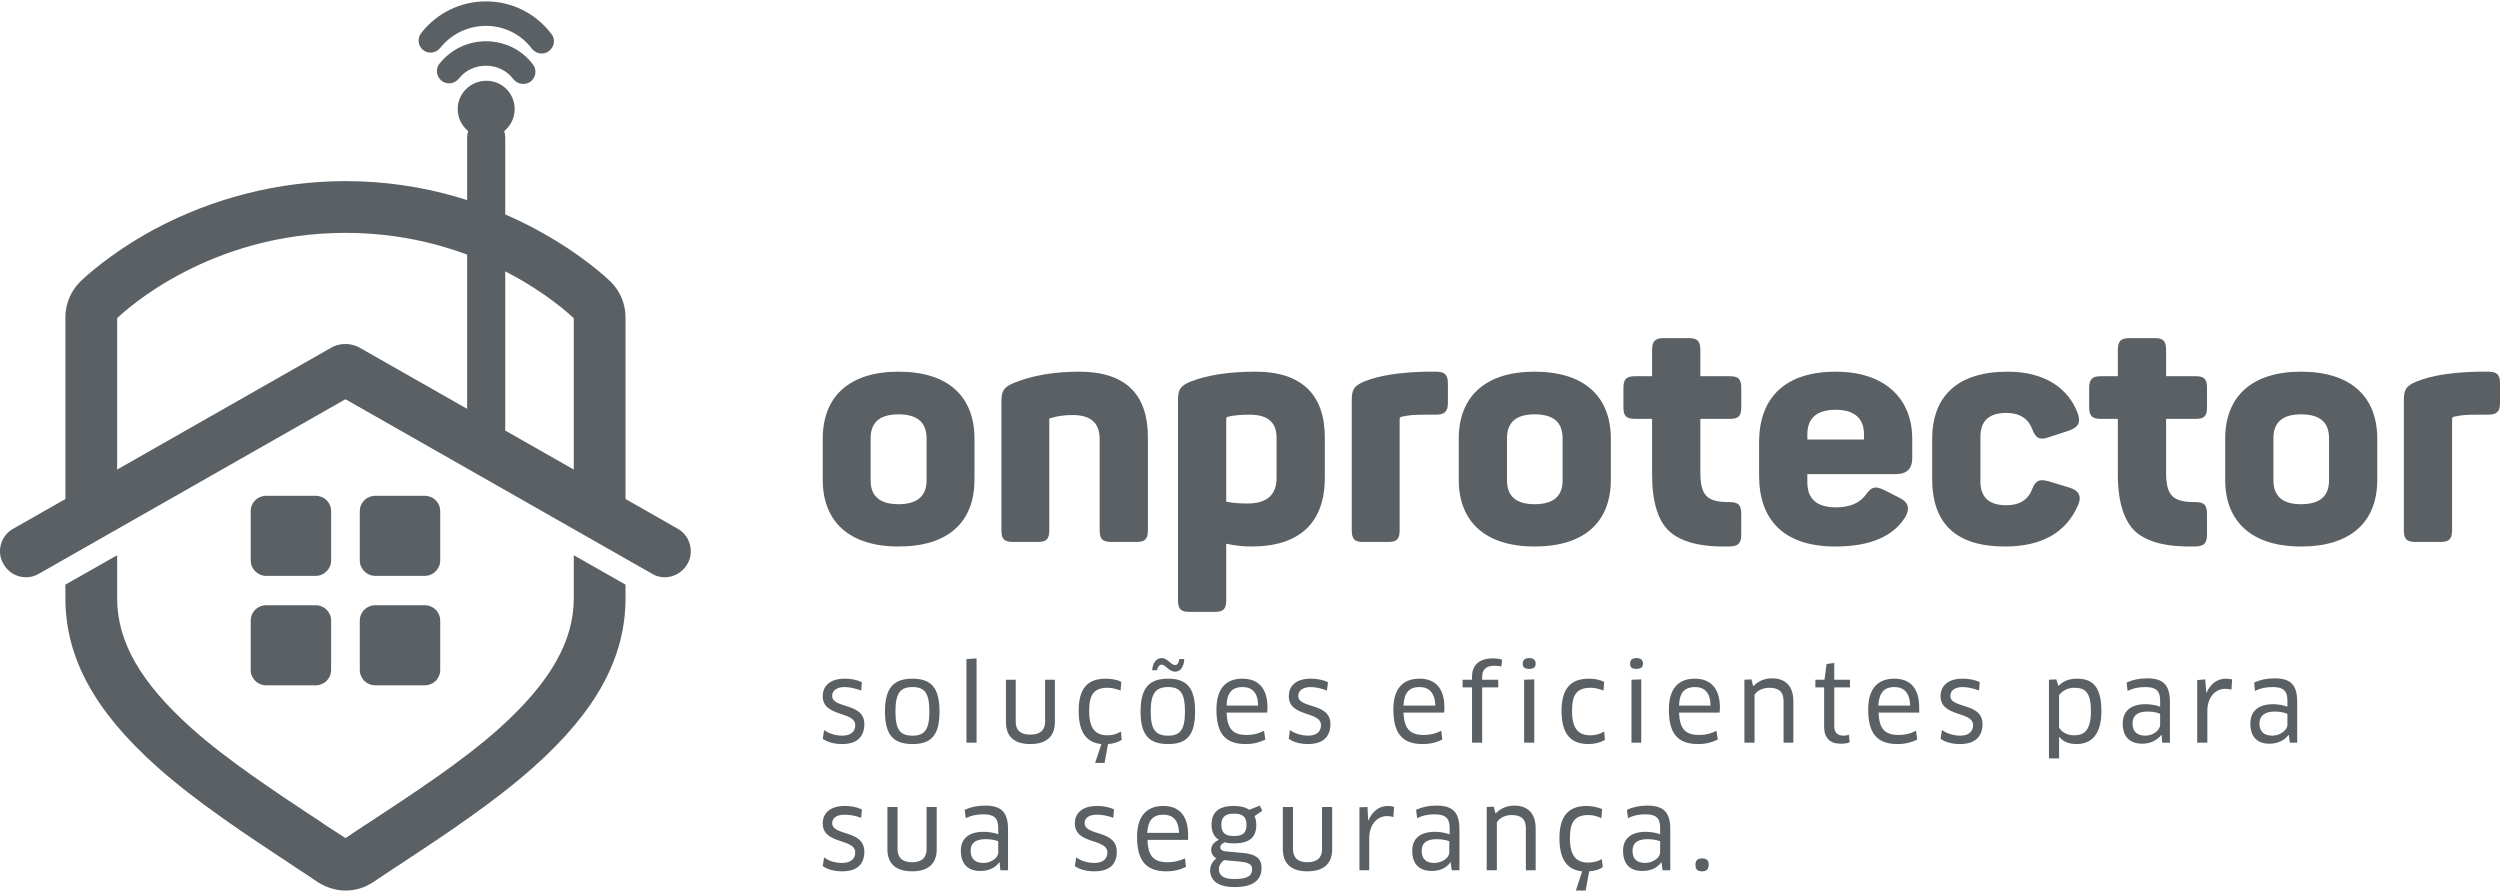 <?xml version="1.0" encoding="UTF-8"?> <svg xmlns="http://www.w3.org/2000/svg" version="1.2" viewBox="0 0 715 255" width="715" height="255"><style>.a{fill:#5a6064}</style><path class="a" d="m83.3 130.3l0.5-0.2z"></path><path class="a" d="m125.9 160.3c0 2.4-2 4.4-4.4 4.4h-14.2c-2.4 0-4.4-2-4.4-4.4v-14.1c0-2.5 2-4.4 4.4-4.4h14.2c2.4 0 4.4 1.9 4.4 4.4z"></path><path class="a" d="m94.7 160.3c0 2.4-2 4.4-4.4 4.4h-14.2c-2.4 0-4.4-2-4.4-4.4v-14.1c0-2.5 2-4.4 4.4-4.4h14.2c2.4 0 4.4 1.9 4.4 4.4z"></path><path class="a" d="m94.7 191.6c0 2.5-2 4.4-4.4 4.4h-14.2c-2.4 0-4.4-1.9-4.4-4.4v-14.1c0-2.5 2-4.4 4.4-4.4h14.2c2.4 0 4.4 1.9 4.4 4.4z"></path><path class="a" d="m125.9 191.6c0 2.5-2 4.4-4.4 4.4h-14.2c-2.4 0-4.4-1.9-4.4-4.4v-14.1c0-2.5 2-4.4 4.4-4.4h14.2c2.4 0 4.4 1.9 4.4 4.4z"></path><path class="a" d="m7.4 165.1c-2.6 0-5.1-1.4-6.4-3.8-2.1-3.5-0.8-8.1 2.8-10.1l91-51.8c3.5-2 8.1-0.8 10.1 2.8 2 3.5 0.8 8-2.8 10.1l-91 51.8c-1.2 0.7-2.4 1-3.7 1z"></path><path class="a" d="m190.1 165.1c-1.2 0-2.5-0.3-3.6-1l-91-51.8c-3.6-2.1-4.8-6.6-2.8-10.1 2-3.6 6.5-4.8 10.1-2.8l91 51.8c3.6 2 4.8 6.6 2.8 10.1-1.4 2.4-3.9 3.8-6.5 3.8z"></path><path class="a" d="m33.5 143.9v-52.9c2.5-2.4 26.4-24.4 65.3-24.4 39 0 62.8 22.1 65.3 24.4v52.9l14.8 8.4v-61.6c0-3.7-1.5-7.4-4.2-10.1-1.2-1.1-29.6-28.8-75.9-28.8-19 0-37.9 4.8-54.7 13.8-12.9 7-20.4 14.2-21.2 15-2.7 2.7-4.2 6.4-4.2 10.1v61.6z"></path><path class="a" d="m164.1 158.8v12.3c0 12.4-6.8 24.1-21.2 37.1-10.6 9.5-24.5 18.6-37.9 27.4l-0.8 0.5q-2.7 1.8-5.4 3.6-3.1-2-6.3-4.1l-0.1-0.1c-13.3-8.8-27.2-17.9-37.7-27.3-14.5-13-21.2-24.7-21.2-37.1v-12.3l-14.8 8.4v3.9c0 16.9 8.3 32.2 26.1 48.1 11.4 10.2 25.7 19.6 39.5 28.7l0.1 0.1q3.3 2.1 6.5 4.3c2.4 1.5 5.1 2.4 7.9 2.4 2.8 0 5.5-0.8 7.9-2.4q2.8-1.9 5.7-3.8l0.8-0.5c13.8-9.1 28.1-18.5 39.6-28.8 17.8-15.9 26.1-31.2 26.1-48.1v-3.9z"></path><path class="a" d="m147.2 31.2c0-4.5-3.6-8.1-8.1-8.1-4.5 0-8.2 3.6-8.2 8.1 0 2.6 1.2 4.8 3 6.3q-0.3 0.9-0.3 1.8v8.6 9 5.3 3.3 11 3.2 11 3.3 11 3.3 14.2c0 3.1 2.4 5.5 5.5 5.5 3 0 5.4-2.4 5.4-5.5v-14.2-3.3-11-3.3-11-3.2-11-3.3-5.3-9-8.6q0-0.9-0.3-1.8c1.8-1.5 3-3.7 3-6.3z"></path><path class="a" d="m149.6 24c-1 0-2.1-0.5-2.8-1.4-1.8-2.4-4.7-3.8-7.8-3.8-3.1 0-5.9 1.3-7.8 3.7-1.2 1.5-3.4 1.8-4.9 0.6-1.5-1.2-1.8-3.4-0.6-4.9 3.3-4.1 8.1-6.4 13.3-6.4 5.3 0 10.2 2.4 13.4 6.6 1.2 1.5 0.9 3.7-0.6 4.9-0.7 0.5-1.4 0.7-2.2 0.7z"></path><path class="a" d="m154.9 15.3c-1 0-2.1-0.5-2.8-1.4-3.1-4.1-7.9-6.5-13.1-6.5-5.1 0-9.9 2.3-13.1 6.3-1.2 1.5-3.4 1.8-4.9 0.6-1.5-1.2-1.7-3.4-0.5-4.9 4.5-5.7 11.2-9 18.5-9 7.4 0 14.2 3.4 18.7 9.3 1.2 1.5 0.9 3.7-0.7 4.9-0.6 0.5-1.3 0.7-2.1 0.7z"></path><path fill-rule="evenodd" class="a" d="m235.3 125.5c0-12.1 7.6-19.2 21.7-19.2 14.2 0 21.7 7.1 21.7 19.2v11.7c0 12.1-7.5 19.1-21.7 19.1-14.1 0-21.7-7.1-21.7-19.1zm29.7-0.2c0-4.5-2.7-6.8-8-6.8q-8 0-8 6.8v12.1q0 6.8 8 6.8c5.3 0 8-2.3 8-6.8z"></path><path class="a" d="m308.6 106.3q19.7 0 19.7 18.8v26.5c0 2.6-0.8 3.4-3.3 3.4h-7.1c-2.6 0-3.4-0.8-3.4-3.4v-26c0-4.6-2.5-6.9-7.7-6.9-2.4 0-4.5 0.3-6.4 0.9-0.2 0-0.3 0-0.3 0.3v31.7c0 2.6-0.8 3.4-3.3 3.4h-7c-2.6 0-3.4-0.8-3.4-3.4v-36.8c0-3 0.7-4.1 3.6-5.3q7.9-3.2 18.6-3.2z"></path><path fill-rule="evenodd" class="a" d="m359.1 106.3c13.3 0 19.8 6.7 19.8 18.8v11.5c0 12.8-7.1 19.7-21 19.7-2.1 0-4.5-0.2-7.2-0.8v16.1c0 2.6-0.8 3.4-3.3 3.4h-7.1c-2.6 0-3.4-0.8-3.4-3.4v-57.2c0-3 0.7-4.1 3.7-5.3 4.9-1.9 11.1-2.8 18.5-2.8zm6 18.9c0-4.5-2.6-6.6-7.7-6.6-2.1 0-4.2 0.1-6.3 0.6-0.2 0.1-0.4 0.3-0.4 0.6v23.7c2.2 0.4 4.3 0.5 6.1 0.5 5.5 0 8.3-2.4 8.3-7.4z"></path><path class="a" d="m410.7 106.3c2.4 0 3.4 0.8 3.4 3.3v5.7c0 2.4-1 3.3-3.4 3.3h-3.4c-2.4 0-4.5 0.1-6.5 0.6-0.3 0.1-0.5 0.3-0.5 0.6v31.8c0 2.6-0.8 3.4-3.3 3.4h-7.1c-2.5 0-3.3-0.8-3.3-3.4v-37.2c0-3 0.7-4.1 3.6-5.3 4.1-1.7 9.9-2.6 17.5-2.8z"></path><path fill-rule="evenodd" class="a" d="m417.2 125.5c0-12.1 7.6-19.2 21.7-19.2 14.2 0 21.8 7.1 21.8 19.2v11.7c0 12.1-7.6 19.1-21.8 19.1-14.1 0-21.7-7.1-21.7-19.1zm29.7-0.2c0-4.5-2.6-6.8-8-6.8q-7.9 0-7.9 6.8v12.1q0 6.8 7.9 6.8c5.4 0 8-2.3 8-6.8z"></path><path class="a" d="m483 96.7c2.4 0 3.3 0.8 3.3 3.4v7.5h8.4c2.5 0 3.3 0.8 3.3 3.4v5.5c0 2.5-0.8 3.3-3.3 3.3h-8.4v15.3c0 6.9 2.1 8.5 8.3 8.5 2.6 0 3.4 0.8 3.4 3.5v5.7c0 2.6-0.8 3.4-3.4 3.5-7.9 0.2-13.6-1.2-17-4.2-3.4-3-5.1-8.5-5.1-16.4v-15.9h-4.8c-2.6 0-3.4-0.8-3.4-3.3v-5.5c0-2.6 0.8-3.4 3.4-3.4h4.8v-7.5c0-2.6 0.9-3.4 3.4-3.4z"></path><path fill-rule="evenodd" class="a" d="m503.1 126.5c0-13.1 7.8-20.2 21.9-20.2 14.4 0 21.9 8 21.9 19.2v5.5c0 3-1.5 4.6-4.7 4.6h-25.3v2.3c0 4.8 2.7 7.2 8.2 7.2 3.9 0 6.8-1.2 8.6-3.7 1.6-2.2 2.6-2.5 5.3-1.2l4.5 2.3c2.3 1.2 2.8 3 1.4 5.4-3.5 5.6-10.2 8.4-20 8.4-15 0-21.8-7.9-21.8-20.2zm30-2.3c0-4.6-2.8-7-8.1-7-5.4 0-8.1 2.4-8.1 7v1.5h16.2z"></path><path class="a" d="m552.6 125.6c0-12.3 7.2-19.3 21.7-19.3 10.5 0 17.4 4.8 20 12.1 0.8 2.6 0.1 3.7-2.4 4.7l-5.8 1.9c-2.7 1-3.9 0.4-4.9-2.3-1.2-3.1-3.7-4.6-7.4-4.6q-7.4 0-7.4 6.8v12.8q0 6.8 7.4 6.8c3.7 0 6.2-1.5 7.4-4.6 1-2.6 2.2-3 4.9-2.2l5.9 1.8c2.5 0.8 3.4 2.4 2.4 4.8-3.4 8-10.4 12-21 12-13.8 0-20.8-6.4-20.8-19.3z"></path><path class="a" d="m616.2 96.7c2.5 0 3.3 0.8 3.3 3.4v7.5h8.5c2.4 0 3.2 0.8 3.2 3.4v5.5c0 2.5-0.8 3.3-3.2 3.3h-8.5v15.3c0 6.9 2.1 8.5 8.4 8.5 2.5 0 3.3 0.8 3.3 3.5v5.7c0 2.6-0.8 3.4-3.3 3.5-8 0.2-13.7-1.2-17.1-4.2-3.3-3-5.1-8.5-5.1-16.4v-15.9h-4.8c-2.5 0-3.4-0.8-3.4-3.3v-5.5c0-2.6 0.9-3.4 3.4-3.4h4.8v-7.5c0-2.6 0.9-3.4 3.4-3.4z"></path><path fill-rule="evenodd" class="a" d="m636.4 125.5c0-12.1 7.6-19.2 21.7-19.2 14.2 0 21.8 7.1 21.8 19.2v11.7c0 12.1-7.6 19.1-21.8 19.1-14.1 0-21.7-7.1-21.7-19.1zm29.7-0.2c0-4.5-2.6-6.8-8-6.8q-7.9 0-7.9 6.8v12.1q0 6.8 7.9 6.8c5.4 0 8-2.3 8-6.8z"></path><path class="a" d="m711.6 106.3c2.5 0 3.4 0.8 3.4 3.3v5.7c0 2.4-0.9 3.3-3.4 3.3h-3.3c-2.5 0-4.6 0.1-6.5 0.6-0.4 0.1-0.5 0.3-0.5 0.6v31.8c0 2.6-0.9 3.4-3.3 3.4h-7.1c-2.6 0-3.4-0.8-3.4-3.4v-37.2c0-3 0.7-4.1 3.7-5.3 4.1-1.7 9.9-2.6 17.4-2.8z"></path><path class="a" d="m240.9 212.8c-2.2 0-4.2-0.5-5.6-1.5l0.4-2.5c1.3 1 3.4 1.6 5.1 1.6 2.7 0 3.8-1.3 3.8-3 0-4.1-9.3-2.2-9.3-8.3 0-3 2.2-5 6.3-5 1.8 0 3.4 0.3 4.9 1l-0.2 2.4c-1.6-0.6-3.3-1-4.8-1-2.1 0-3.5 1-3.5 2.5 0 3.8 9.2 1.8 9.2 8.1 0 3.4-1.9 5.7-6.3 5.7z"></path><path fill-rule="evenodd" class="a" d="m261 212.8c-5.5 0-7.9-2.6-7.9-9.3 0-6.7 2.4-9.4 7.9-9.4 5.4 0 7.7 2.7 7.7 9.4 0 6.7-2.3 9.3-7.7 9.3zm0-2.4c3.5 0 4.8-1.8 4.8-6.9 0-5.2-1.3-7-4.8-7-3.6 0-4.9 1.8-4.9 7 0 5.2 1.3 6.9 4.9 6.9z"></path><path class="a" d="m276.4 212.4v-23.9l2.9-0.2v24.1z"></path><path class="a" d="m301.7 206.5c0 4-2.3 6.3-7 6.3-4.8 0-7-2.3-7-6.3v-12.1h2.8v12c0 2.5 1.4 3.7 4.2 3.7 2.7 0 4.2-1.2 4.2-3.7v-12h2.8z"></path><path class="a" d="m315 212.8c-4.3-0.4-6.5-3.4-6.5-9.5 0-6.1 2.3-9.2 7.7-9.2 1.7 0 3.3 0.3 4.5 0.9l-0.2 2.5c-1.1-0.4-2.4-0.8-3.7-0.8-3.9 0-5.3 1.9-5.3 6.6 0 5.1 1.8 7 5.3 7 1.4 0 2.7-0.4 3.8-1.1l0.2 2.4c-0.9 0.6-2.3 1.1-3.9 1.2l-1 5.4h-2.7z"></path><path fill-rule="evenodd" class="a" d="m334.1 212.8c-5.5 0-7.9-2.6-7.9-9.3 0-6.7 2.4-9.4 7.9-9.4 5.4 0 7.7 2.7 7.7 9.4 0 6.7-2.3 9.3-7.7 9.3zm0-2.4c3.5 0 4.8-1.8 4.8-6.9 0-5.2-1.3-7-4.8-7-3.6 0-5 1.8-5 7 0 5.2 1.4 6.9 5 6.9zm-4.6-18.7c0.2-2.1 1.2-3.5 2.7-3.5 1.8 0 2.6 2 3.9 2q0.9 0 1.2-1.7h1.4c-0.1 2.2-1.1 3.6-2.6 3.6-1.8 0-2.7-2-3.9-2-0.6 0-1.1 0.6-1.3 1.6z"></path><path fill-rule="evenodd" class="a" d="m347.9 202.9c0-5.7 2.5-8.8 7.4-8.8 4.4 0 7.2 2.5 7.2 8.3 0 0.5-0.1 1-0.1 1.4h-11.6c0.2 4.8 1.9 6.4 5.8 6.4 1.8 0 3.4-0.4 4.9-1.2l0.4 2.5c-1.6 0.8-3.4 1.3-5.6 1.3-6 0-8.4-3.1-8.4-9.9zm11.9-1.1c0-3.8-1.8-5.3-4.4-5.3-3.1 0-4.5 1.7-4.6 5.3z"></path><path class="a" d="m374.1 212.8c-2.1 0-4.1-0.5-5.5-1.5l0.3-2.5c1.4 1 3.5 1.6 5.2 1.6 2.6 0 3.7-1.3 3.7-3 0-4.1-9.2-2.2-9.2-8.3 0-3 2.1-5 6.3-5 1.7 0 3.4 0.3 4.9 1l-0.3 2.4c-1.5-0.6-3.2-1-4.7-1-2.1 0-3.5 1-3.5 2.5 0 3.8 9.2 1.8 9.2 8.1 0 3.4-1.9 5.7-6.4 5.7z"></path><path fill-rule="evenodd" class="a" d="m398.5 202.9c0-5.7 2.5-8.8 7.5-8.8 4.3 0 7.1 2.5 7.1 8.3 0 0.5 0 1-0.1 1.4h-11.6c0.2 4.8 2 6.4 5.8 6.4 1.9 0 3.4-0.4 5-1.2l0.3 2.5c-1.5 0.8-3.4 1.3-5.6 1.3-5.9 0-8.4-3.1-8.4-9.9zm12-1.1c-0.1-3.8-1.9-5.3-4.5-5.3-3.1 0-4.4 1.7-4.6 5.3z"></path><path class="a" d="m421 212.4v-15.8h-2.7v-2.2h2.7v-0.9c0-3 1.8-5.2 5.9-5.2 1 0 2 0.1 2.7 0.4l-0.2 1.9c-0.6-0.1-1.3-0.2-2-0.2-2.5 0-3.5 1.2-3.5 3.2v0.8h4.6v2.2h-4.6v15.8z"></path><path class="a" d="m437.4 191.3c-1.3 0-1.9-0.4-1.9-1.5 0-1 0.6-1.6 1.9-1.6 1.2 0 1.8 0.6 1.8 1.6 0 1-0.6 1.5-1.8 1.5zm-1.5 21.1v-18l2.9-0.1v18.1z"></path><path class="a" d="m458.6 197.5c-1-0.4-2.3-0.8-3.6-0.8-4 0-5.4 1.9-5.4 6.6 0 5.1 1.8 7 5.3 7 1.4 0 2.8-0.4 3.9-1.1l0.2 2.4c-1.1 0.7-2.8 1.2-4.7 1.2-5.1 0-7.7-2.9-7.7-9.5 0-6.1 2.4-9.2 7.8-9.2 1.6 0 3.2 0.3 4.4 0.9z"></path><path class="a" d="m468 191.3c-1.2 0-1.8-0.4-1.8-1.5 0-1 0.6-1.6 1.8-1.6 1.3 0 1.9 0.6 1.9 1.6 0 1-0.6 1.5-1.9 1.5zm-1.4 21.1v-18l2.8-0.1v18.1z"></path><path fill-rule="evenodd" class="a" d="m477.3 202.9c0-5.7 2.5-8.8 7.4-8.8 4.3 0 7.2 2.5 7.2 8.3 0 0.5-0.1 1-0.1 1.4h-11.6c0.2 4.8 1.9 6.4 5.8 6.4 1.8 0 3.4-0.4 4.9-1.2l0.4 2.5c-1.6 0.8-3.4 1.3-5.6 1.3-6 0-8.4-3.1-8.4-9.9zm11.9-1.1c0-3.8-1.8-5.3-4.4-5.3-3.1 0-4.5 1.7-4.6 5.3z"></path><path class="a" d="m510.1 212.4v-11.9c0-2.7-1.4-3.8-4.1-3.8-1.6 0-3.4 0.7-4.2 2v13.7h-2.9v-18l2-0.1 0.5 1.9h0.1c1.3-1.4 3.2-2.2 5.3-2.2 3.8 0 6.1 2.2 6.1 6.5v11.9z"></path><path class="a" d="m524.6 196.6v11.1c0 1.9 1 2.7 2.7 2.7 0.5 0 1.1-0.1 1.5-0.3l0.2 2.2c-0.6 0.3-1.6 0.4-2.6 0.4-3.1 0-4.7-1.7-4.7-4.9v-11.2h-2.5v-2.2h2.6l0.6-4.5 2.2-0.3v4.8h4.5v2.2z"></path><path fill-rule="evenodd" class="a" d="m534.3 202.9c0-5.7 2.5-8.8 7.5-8.8 4.3 0 7.1 2.5 7.1 8.3 0 0.5 0 1 0 1.4h-11.6c0.1 4.8 1.9 6.4 5.8 6.4 1.8 0 3.3-0.4 4.9-1.2l0.3 2.5c-1.5 0.8-3.4 1.3-5.6 1.3-5.9 0-8.4-3.1-8.4-9.9zm12-1.1c-0.1-3.8-1.9-5.3-4.5-5.3-3 0-4.4 1.7-4.6 5.3z"></path><path class="a" d="m560.6 212.8c-2.2 0-4.2-0.5-5.6-1.5l0.4-2.5c1.4 1 3.4 1.6 5.2 1.6 2.6 0 3.7-1.3 3.7-3 0-4.1-9.3-2.2-9.3-8.3 0-3 2.2-5 6.3-5 1.8 0 3.5 0.3 4.9 1l-0.2 2.4c-1.5-0.6-3.3-1-4.7-1-2.2 0-3.5 1-3.5 2.5 0 3.8 9.2 1.8 9.2 8.1 0 3.4-2 5.7-6.4 5.7z"></path><path fill-rule="evenodd" class="a" d="m593.9 212.8c-1.9 0-3.7-0.5-4.9-2h-0.1v2.5 3.6h-2.9v-22.5l2.1-0.1 0.6 1.9c1.3-1.4 3.1-2.1 5.3-2.1 4.5 0 7 2.3 7 9.3 0 6.6-2.8 9.4-7.1 9.4zm-0.6-16.1c-1.9 0-3.4 0.8-4.4 2.1v9.3c0.7 1.2 2.2 2.2 4.3 2.2 2.8 0 4.8-1.3 4.8-6.9 0-5.3-1.6-6.7-4.7-6.7z"></path><path fill-rule="evenodd" class="a" d="m618.2 210.2h-0.1c-1.1 1.5-3.1 2.5-5.4 2.5-3.3 0-5.6-1.7-5.6-5.8 0-3.4 2.2-5.5 6.5-5.5 1.6 0 3.1 0.3 4.2 0.7v-1.8c0-2.8-1.3-3.8-4.2-3.8-1.9 0-3.5 0.3-5.1 1.1l-0.3-2.4q2.6-1.2 5.9-1.2c4.7 0 6.5 2 6.5 6.8v11.6h-2.2zm-0.4-6c-0.4-0.3-1.7-0.7-3.6-0.7-3 0-4.3 1.3-4.3 3.4 0 2.6 1.6 3.5 3.7 3.5 2.2 0 4.2-1.6 4.2-3.1z"></path><path class="a" d="m628.4 212.4v-17.9l2.3-0.2 0.3 3.9c1.2-2.6 3.1-4.1 5.6-4.1 0.7 0 1.3 0.1 1.8 0.2l-0.2 2.9c-0.5-0.1-1.2-0.2-1.8-0.2-2.8 0-5.1 2.4-5.1 6.3v9.1z"></path><path fill-rule="evenodd" class="a" d="m654.6 210.2h-0.1c-1.1 1.5-3 2.5-5.4 2.5-3.3 0-5.5-1.7-5.5-5.8 0-3.4 2.2-5.5 6.5-5.5 1.5 0 3 0.3 4.1 0.7v-1.8c0-2.8-1.3-3.8-4.2-3.8-1.9 0-3.5 0.3-5.1 1.1l-0.2-2.4q2.6-1.2 5.8-1.2c4.8 0 6.5 2 6.5 6.8v11.6h-2.1zm-0.4-6c-0.5-0.3-1.8-0.7-3.6-0.7-3 0-4.4 1.3-4.4 3.4 0 2.6 1.6 3.5 3.7 3.5 2.2 0 4.3-1.6 4.3-3.1z"></path><path class="a" d="m240.9 249.2c-2.2 0-4.2-0.5-5.6-1.5l0.4-2.5c1.3 1.1 3.4 1.6 5.1 1.6 2.7 0 3.8-1.3 3.8-3 0-4.1-9.3-2.2-9.3-8.3 0-3 2.2-5 6.3-5 1.8 0 3.4 0.3 4.9 1l-0.2 2.4c-1.6-0.6-3.3-0.9-4.8-0.9-2.1 0-3.5 0.9-3.5 2.4 0 3.8 9.2 1.8 9.2 8.2 0 3.4-1.9 5.6-6.3 5.6z"></path><path class="a" d="m267.9 242.9c0 4-2.3 6.3-7 6.3-4.8 0-7.1-2.3-7.1-6.3v-12.1h2.9v12.1c0 2.4 1.4 3.7 4.2 3.7 2.7 0 4.1-1.3 4.1-3.7v-12.1h2.9z"></path><path fill-rule="evenodd" class="a" d="m285.9 246.7l-0.1-0.1c-1.1 1.6-3.1 2.5-5.4 2.5-3.3 0-5.6-1.7-5.6-5.8 0-3.4 2.2-5.4 6.5-5.4 1.6 0 3.1 0.3 4.2 0.7v-1.8c0-2.9-1.3-3.9-4.2-3.9-1.9 0-3.5 0.3-5.1 1.1l-0.3-2.4q2.6-1.2 5.9-1.2c4.7 0 6.5 2 6.5 6.8v11.7h-2.2zm-0.4-6.1c-0.4-0.2-1.7-0.6-3.6-0.6-3 0-4.3 1.2-4.3 3.3 0 2.6 1.6 3.5 3.7 3.5 2.2 0 4.2-1.5 4.2-3z"></path><path class="a" d="m313 249.2c-2.2 0-4.2-0.5-5.6-1.5l0.4-2.5c1.4 1.1 3.4 1.6 5.2 1.6 2.6 0 3.7-1.3 3.7-3 0-4.1-9.3-2.2-9.3-8.3 0-3 2.2-5 6.4-5 1.7 0 3.4 0.3 4.8 1l-0.2 2.4c-1.5-0.6-3.2-0.9-4.7-0.9-2.2 0-3.5 0.9-3.5 2.4 0 3.8 9.2 1.8 9.2 8.2 0 3.4-1.9 5.6-6.4 5.6z"></path><path fill-rule="evenodd" class="a" d="m325.2 239.3c0-5.6 2.5-8.8 7.5-8.8 4.3 0 7.1 2.5 7.1 8.3 0 0.5 0 1 0 1.4h-11.6c0.1 4.8 1.9 6.4 5.8 6.4 1.8 0 3.3-0.4 4.9-1.1l0.3 2.4c-1.5 0.8-3.4 1.3-5.6 1.3-5.9 0-8.4-3.1-8.4-9.9zm12-1.1c-0.1-3.8-1.9-5.2-4.5-5.2-3 0-4.4 1.7-4.6 5.2z"></path><path fill-rule="evenodd" class="a" d="m350.4 240.9c-0.9 0.3-1.4 0.8-1.4 1.4 0 0.6 0.5 1.1 1.6 1.2l4.4 0.4c4.4 0.3 5.8 1.8 5.8 4.3 0 3.3-2.1 5.5-7.7 5.5-4.9 0-7-2-7-4.8 0-1.3 0.6-2.5 1.8-3.4-0.9-0.5-1.5-1.3-1.5-2.5 0-1.2 0.8-2.2 2.2-2.8-1.3-0.8-2.1-2.2-2.1-4.3 0-3.4 1.8-5.4 6.4-5.4 1.6 0 3.2 0.3 4.4 1.1l3-1.2 0.7 1.5-2.2 1.5c0.3 0.7 0.5 1.5 0.5 2.5 0 3.4-1.7 5.3-6.4 5.3-0.9 0-1.7 0-2.5-0.3zm-0.3 5.1c-1 0.7-1.5 1.7-1.5 2.5 0 1.9 1.3 2.9 4.4 2.9 4.1 0 5.1-1.1 5.1-2.8 0-1.2-0.6-1.9-3.6-2.2zm-0.8-10.1c0 2.6 1.5 3.2 3.6 3.2 2.7 0 3.6-1 3.6-3.2 0-2.3-1.1-3.2-3.6-3.2-2.6 0-3.6 1.1-3.6 3.2z"></path><path class="a" d="m381 242.9c0 4-2.3 6.3-7.1 6.3-4.7 0-7-2.3-7-6.3v-12.1h2.9v12.1c0 2.4 1.4 3.7 4.1 3.7 2.8 0 4.2-1.3 4.2-3.7v-12.1h2.9z"></path><path class="a" d="m388.8 248.9v-18l2.3-0.1 0.2 3.8h0.1c1.1-2.6 3.1-4.1 5.5-4.1 0.7 0 1.3 0.1 1.8 0.3l-0.2 2.9c-0.5-0.2-1.1-0.3-1.8-0.3-2.8 0-5.1 2.4-5.1 6.3v9.2z"></path><path fill-rule="evenodd" class="a" d="m414.9 246.7l-0.1-0.1c-1 1.6-3 2.5-5.3 2.5-3.3 0-5.6-1.7-5.6-5.8 0-3.4 2.2-5.4 6.5-5.4 1.5 0 3 0.3 4.2 0.7v-1.8c0-2.9-1.3-3.9-4.3-3.9-1.9 0-3.4 0.3-5 1.1l-0.3-2.4q2.6-1.2 5.8-1.2c4.8 0 6.6 2 6.6 6.8v11.7h-2.2zm-0.4-6.1c-0.5-0.2-1.8-0.6-3.6-0.6-3 0-4.3 1.2-4.3 3.3 0 2.6 1.5 3.5 3.6 3.5 2.3 0 4.3-1.5 4.3-3z"></path><path class="a" d="m436.4 248.9v-12c0-2.7-1.4-3.8-4.1-3.8-1.6 0-3.4 0.7-4.2 2.1v13.7h-2.9v-18.1l2-0.1 0.5 1.9h0.1c1.3-1.4 3.2-2.2 5.3-2.2 3.8 0 6.1 2.2 6.1 6.5v12z"></path><path class="a" d="m452.5 249.2c-4.3-0.4-6.5-3.4-6.5-9.5 0-6.1 2.4-9.2 7.8-9.2 1.6 0 3.2 0.4 4.4 0.9l-0.2 2.6c-1-0.5-2.3-0.9-3.6-0.9-4 0-5.4 1.9-5.4 6.6 0 5.1 1.8 7 5.3 7 1.4 0 2.8-0.4 3.8-1l0.3 2.3c-1 0.7-2.3 1.1-3.9 1.2l-1 5.5h-2.8z"></path><path fill-rule="evenodd" class="a" d="m475.2 246.7l-0.1-0.1c-1 1.6-3 2.5-5.4 2.5-3.3 0-5.5-1.7-5.5-5.8 0-3.4 2.2-5.4 6.5-5.4 1.5 0 3 0.3 4.1 0.7v-1.8c0-2.9-1.2-3.9-4.2-3.9-1.9 0-3.4 0.3-5 1.1l-0.3-2.4q2.6-1.2 5.8-1.2c4.8 0 6.6 2 6.6 6.8v11.7h-2.2zm-0.4-6.1c-0.5-0.2-1.8-0.6-3.6-0.6-3 0-4.3 1.2-4.3 3.3 0 2.6 1.5 3.5 3.6 3.5 2.2 0 4.3-1.5 4.3-3z"></path><path class="a" d="m486.8 249.2c-1.3 0-1.9-0.5-1.9-1.9 0-1.2 0.6-1.8 1.9-1.8 1.3 0 1.9 0.6 1.9 1.8 0 1.2-0.6 1.9-1.9 1.9z"></path></svg> 